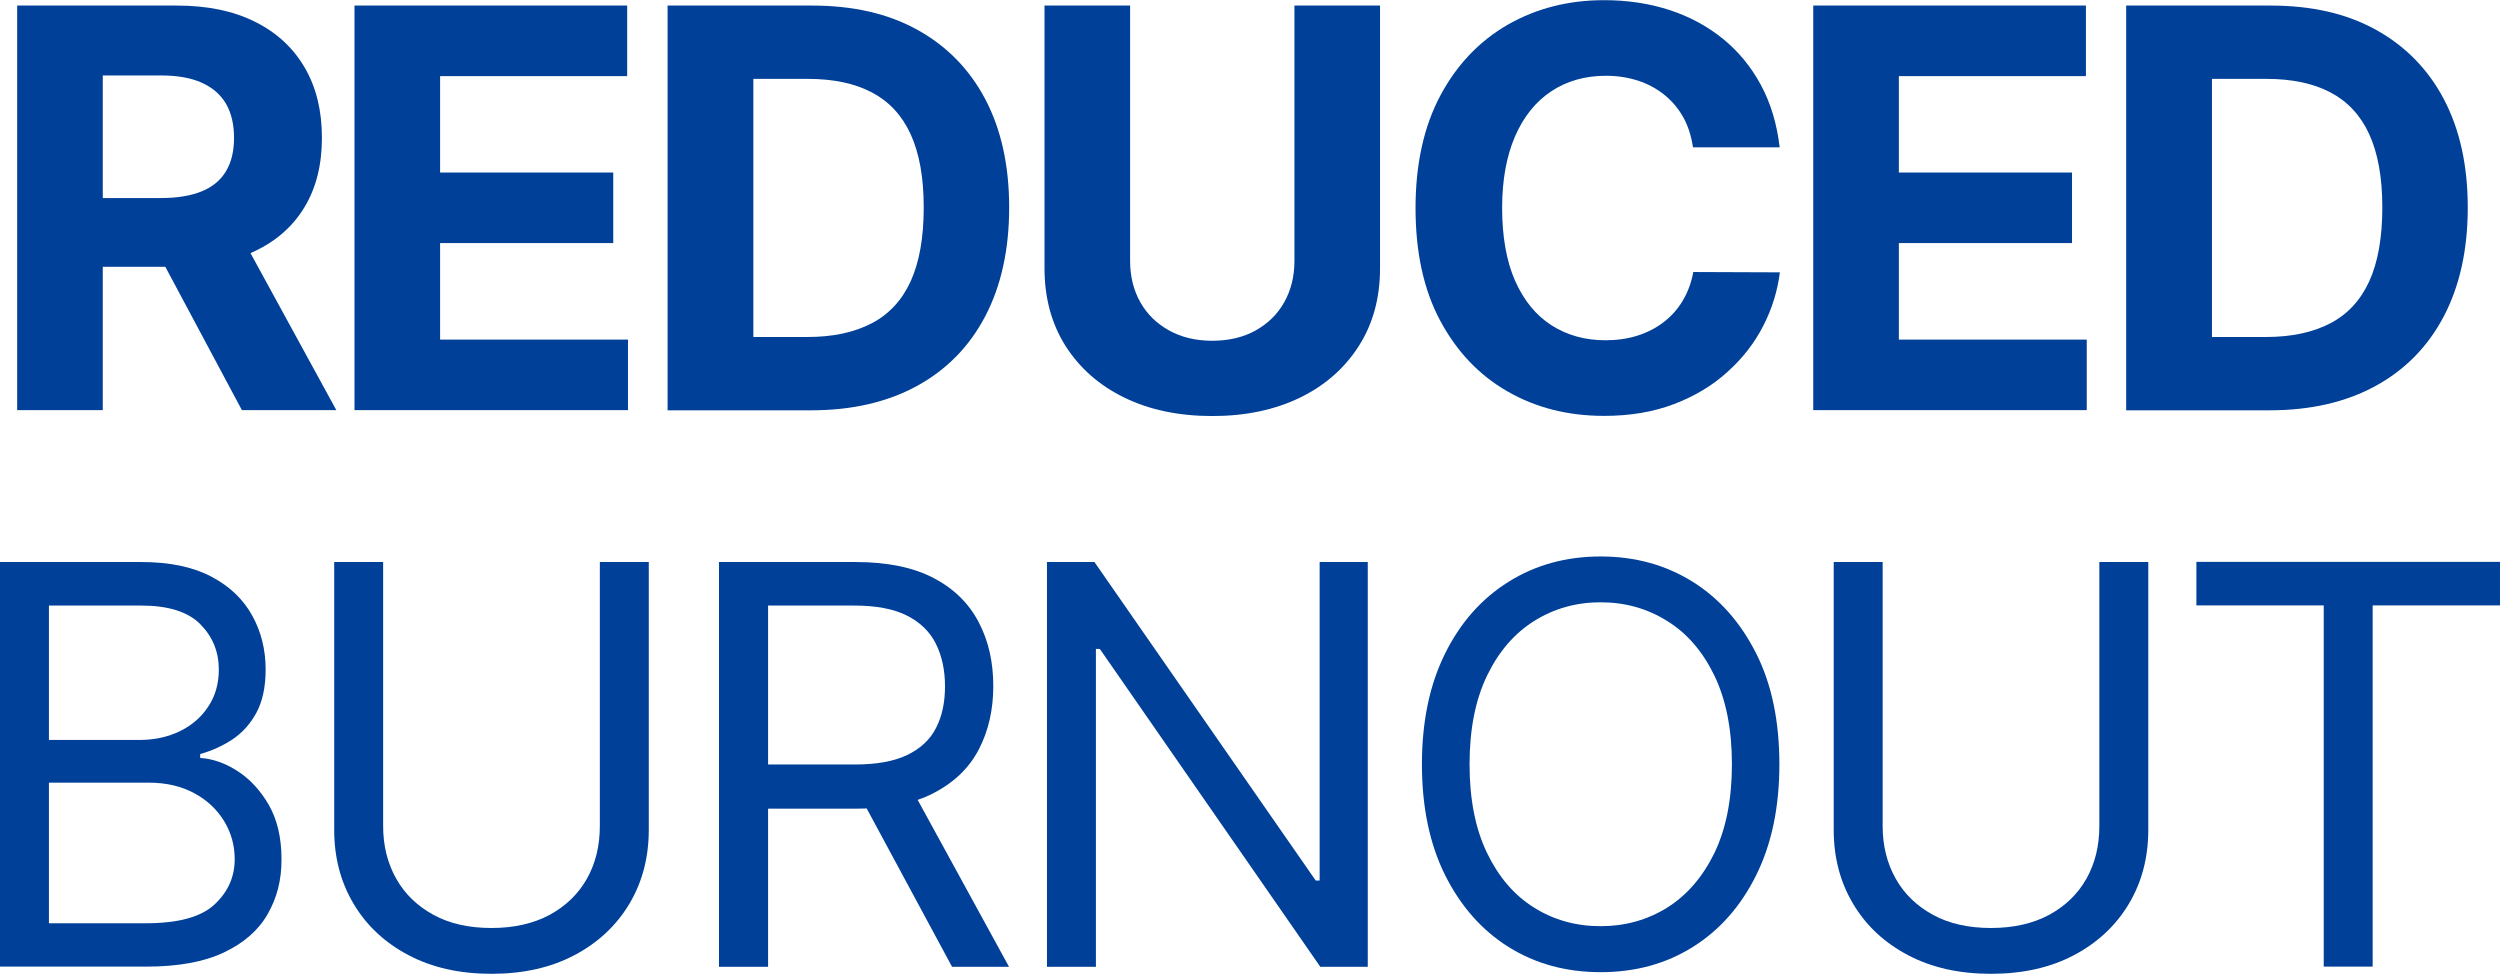 <?xml version="1.0" encoding="UTF-8"?>
<svg id="_1" data-name="1" xmlns="http://www.w3.org/2000/svg" viewBox="0 0 152.75 59.5">
  <defs>
    <style>
      .cls-1 {
        fill: #004099;
        stroke-width: 0px;
      }
    </style>
  </defs>
  <path class="cls-1" d="M1.05,25.07V.34h9.76c1.87,0,3.46.33,4.79,1,1.32.66,2.33,1.6,3.03,2.81.7,1.21,1.04,2.63,1.04,4.27s-.35,3.05-1.06,4.23c-.71,1.18-1.73,2.08-3.07,2.71s-2.96.94-4.86.94h-6.53v-4.2h5.69c1,0,1.83-.14,2.49-.41s1.15-.68,1.48-1.23c.33-.55.49-1.23.49-2.04s-.16-1.51-.49-2.08c-.33-.56-.82-.99-1.49-1.29s-1.5-.44-2.51-.44h-3.53v20.45H1.05ZM14.4,13.81l6.15,11.25h-5.77l-6.01-11.25h5.64Z"/>
  <path class="cls-1" d="M21.66,25.07V.34h16.66v4.31h-11.43v5.89h10.58v4.31h-10.58v5.9h11.48v4.31h-16.71Z"/>
  <path class="cls-1" d="M49.56,25.07h-8.77V.34h8.84c2.49,0,4.63.49,6.42,1.48s3.18,2.4,4.15,4.24c.97,1.84,1.46,4.05,1.46,6.62s-.49,4.79-1.46,6.64-2.36,3.27-4.17,4.26c-1.81.99-3.97,1.49-6.48,1.49ZM46.02,20.59h3.32c1.55,0,2.85-.28,3.91-.83,1.06-.55,1.86-1.41,2.39-2.57s.8-2.67.8-4.51-.27-3.32-.8-4.48-1.33-2.01-2.38-2.56-2.35-.82-3.9-.82h-3.33v15.77Z"/>
  <path class="cls-1" d="M79.09.34h5.23v16.06c0,1.8-.43,3.38-1.29,4.73-.86,1.35-2.05,2.41-3.59,3.16-1.54.75-3.33,1.13-5.37,1.13s-3.85-.38-5.38-1.13c-1.54-.75-2.73-1.81-3.59-3.16-.85-1.35-1.28-2.93-1.28-4.73V.34h5.23v15.61c0,.94.21,1.78.62,2.51.41.73,1,1.31,1.76,1.73.76.42,1.64.63,2.64.63s1.9-.21,2.65-.63c.75-.42,1.34-.99,1.75-1.73.41-.73.62-1.57.62-2.51V.34Z"/>
  <path class="cls-1" d="M108.73,9h-5.29c-.1-.68-.29-1.29-.59-1.83s-.68-.99-1.15-1.37c-.47-.38-1-.67-1.61-.87-.61-.2-1.27-.3-1.97-.3-1.28,0-2.39.32-3.34.95-.95.63-1.69,1.55-2.21,2.75s-.79,2.66-.79,4.38.26,3.24.79,4.44c.53,1.2,1.27,2.11,2.22,2.72.95.61,2.05.92,3.3.92.7,0,1.35-.09,1.95-.28.6-.19,1.13-.46,1.6-.82s.86-.79,1.17-1.31c.31-.52.53-1.1.65-1.76l5.29.02c-.14,1.13-.48,2.23-1.02,3.28s-1.27,1.99-2.19,2.81c-.91.83-2,1.48-3.26,1.96-1.26.48-2.68.72-4.27.72-2.21,0-4.18-.5-5.91-1.5-1.74-1-3.1-2.44-4.11-4.33s-1.5-4.18-1.5-6.87.51-4.99,1.52-6.88c1.01-1.89,2.39-3.33,4.13-4.33,1.74-.99,3.69-1.49,5.87-1.49,1.43,0,2.76.2,3.99.6,1.23.4,2.32.99,3.27,1.76s1.72,1.71,2.32,2.82c.6,1.11.98,2.38,1.15,3.82Z"/>
  <path class="cls-1" d="M110.79,25.07V.34h16.66v4.31h-11.43v5.89h10.58v4.31h-10.58v5.9h11.48v4.31h-16.71Z"/>
  <path class="cls-1" d="M138.68,25.07h-8.77V.34h8.84c2.49,0,4.63.49,6.42,1.48s3.18,2.4,4.15,4.24c.97,1.84,1.46,4.05,1.46,6.62s-.49,4.79-1.46,6.64-2.36,3.27-4.17,4.26c-1.81.99-3.97,1.49-6.48,1.49ZM135.14,20.59h3.32c1.55,0,2.85-.28,3.91-.83,1.06-.55,1.86-1.41,2.39-2.57s.8-2.67.8-4.51-.27-3.32-.8-4.48-1.33-2.01-2.38-2.56-2.35-.82-3.9-.82h-3.33v15.77Z"/>
  <path class="cls-1" d="M0,59.07v-24.73h8.65c1.72,0,3.14.3,4.26.89,1.12.59,1.95,1.38,2.5,2.38.55.99.82,2.09.82,3.3,0,1.06-.19,1.94-.56,2.63-.37.69-.87,1.24-1.47,1.64-.61.4-1.27.7-1.97.89v.24c.76.05,1.52.31,2.28.8s1.4,1.18,1.92,2.08c.51.9.77,2,.77,3.31s-.28,2.35-.84,3.34c-.56.99-1.45,1.77-2.67,2.35-1.21.58-2.8.87-4.75.87H0ZM2.99,45.21h5.55c.9,0,1.72-.18,2.44-.53.73-.35,1.31-.85,1.74-1.5.43-.64.65-1.4.65-2.27,0-1.09-.38-2.01-1.13-2.77s-1.96-1.14-3.6-1.14H2.99v8.21ZM2.99,56.41h5.94c1.96,0,3.35-.38,4.17-1.14s1.24-1.68,1.24-2.77c0-.84-.21-1.61-.64-2.32-.43-.71-1.03-1.28-1.82-1.71s-1.72-.65-2.8-.65H2.99v8.6Z"/>
  <path class="cls-1" d="M36.65,34.34h2.99v16.37c0,1.69-.4,3.2-1.19,4.52-.79,1.32-1.91,2.37-3.35,3.13-1.44.76-3.13,1.14-5.07,1.14s-3.63-.38-5.07-1.14c-1.44-.76-2.56-1.8-3.35-3.13-.79-1.32-1.19-2.83-1.19-4.52v-16.37h2.99v16.13c0,1.21.27,2.28.8,3.22s1.29,1.67,2.28,2.21c.99.54,2.17.8,3.54.8s2.56-.27,3.55-.8c.99-.54,1.75-1.27,2.28-2.21s.79-2.01.79-3.22v-16.13Z"/>
  <path class="cls-1" d="M43.93,59.07v-24.73h8.36c1.93,0,3.52.33,4.76.98s2.16,1.56,2.75,2.7c.6,1.14.89,2.44.89,3.9s-.3,2.75-.89,3.88-1.51,2.01-2.74,2.65c-1.23.64-2.8.96-4.72.96h-6.76v-2.7h6.66c1.32,0,2.38-.19,3.19-.58.81-.39,1.4-.94,1.76-1.65.37-.71.55-1.56.55-2.55s-.19-1.86-.56-2.6c-.37-.74-.96-1.31-1.77-1.72-.81-.41-1.89-.61-3.22-.61h-5.26v22.07h-2.99ZM55.57,47.96l6.08,11.11h-3.48l-5.99-11.11h3.38Z"/>
  <path class="cls-1" d="M83.57,34.34v24.73h-2.9l-13.47-19.42h-.24v19.42h-2.99v-24.73h2.9l13.52,19.46h.24v-19.46h2.95Z"/>
  <path class="cls-1" d="M108.72,46.7c0,2.61-.47,4.86-1.41,6.76-.94,1.9-2.23,3.37-3.88,4.4-1.64,1.03-3.52,1.54-5.63,1.54s-3.98-.51-5.63-1.54c-1.64-1.03-2.93-2.5-3.88-4.4-.94-1.9-1.41-4.15-1.41-6.76s.47-4.86,1.41-6.76c.94-1.9,2.23-3.36,3.88-4.39,1.64-1.03,3.52-1.55,5.63-1.55s3.98.52,5.63,1.55c1.64,1.03,2.93,2.5,3.88,4.39s1.41,4.15,1.41,6.76ZM105.82,46.7c0-2.14-.36-3.95-1.07-5.42-.71-1.47-1.67-2.59-2.89-3.34-1.21-.76-2.57-1.14-4.06-1.14s-2.85.38-4.06,1.14c-1.21.76-2.17,1.87-2.88,3.34-.71,1.47-1.07,3.28-1.07,5.42s.36,3.95,1.07,5.42c.71,1.47,1.67,2.59,2.88,3.34,1.21.76,2.57,1.13,4.06,1.13s2.85-.38,4.06-1.13c1.21-.76,2.17-1.87,2.89-3.34.71-1.47,1.07-3.28,1.07-5.42Z"/>
  <path class="cls-1" d="M128.27,34.34h2.99v16.37c0,1.69-.4,3.2-1.19,4.52-.79,1.32-1.91,2.37-3.35,3.13-1.44.76-3.13,1.14-5.07,1.14s-3.63-.38-5.07-1.14c-1.44-.76-2.56-1.8-3.35-3.13-.79-1.32-1.19-2.83-1.19-4.52v-16.37h2.99v16.13c0,1.21.27,2.28.8,3.22s1.29,1.67,2.28,2.21c.99.54,2.17.8,3.54.8s2.56-.27,3.55-.8c.99-.54,1.75-1.27,2.28-2.21s.79-2.01.79-3.22v-16.13Z"/>
  <path class="cls-1" d="M134.2,36.99v-2.66h18.55v2.66h-7.78v22.07h-2.99v-22.07h-7.78Z"/>
</svg>